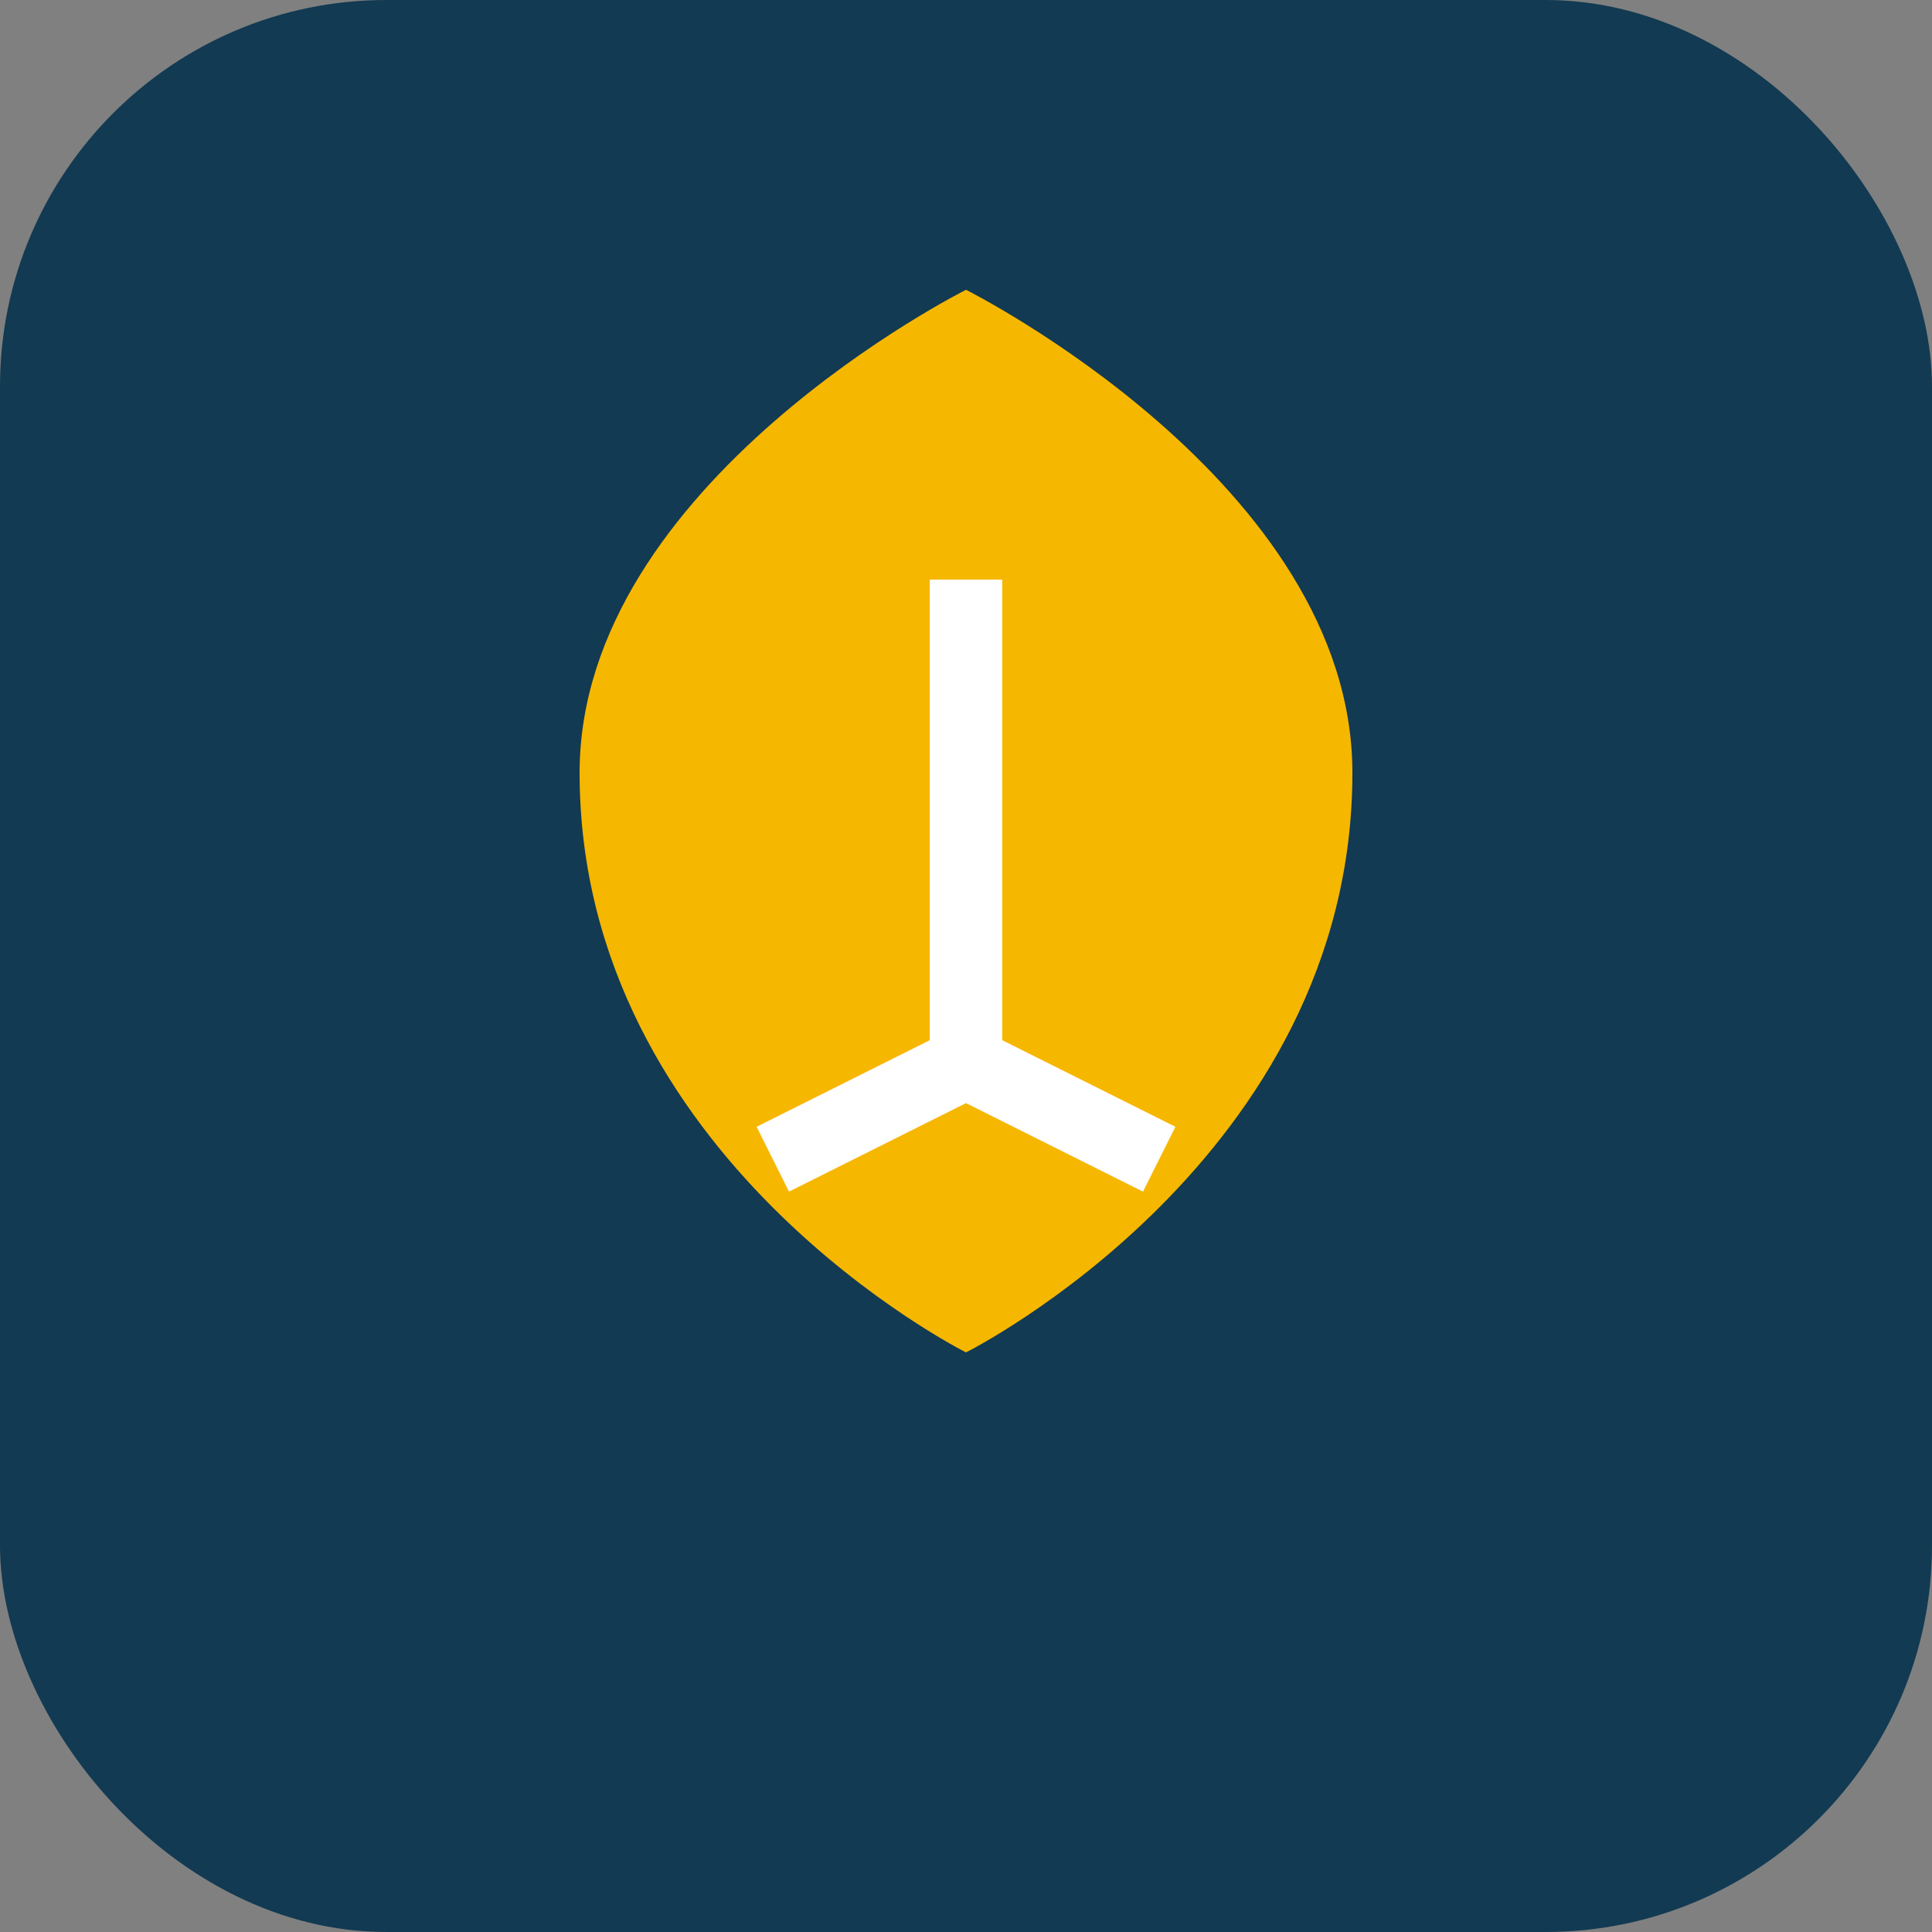 <?xml version="1.0" encoding="UTF-8"?>
<svg xmlns="http://www.w3.org/2000/svg" width="40" height="40" viewBox="0 0 40 40"><rect x="0" y="0" width="40" height="40" fill="#808080" stroke="none"/><rect x="0" y="0" width="40" height="40" rx="8" fill="#123a52"/><path d="M12 16c0-6 8-10 8-10s8 4 8 10c0 8-8 12-8 12s-8-4-8-12z" fill="#f6b700"/><path d="M20 12v10M24 24l-4-2-4 2" stroke="#fff" stroke-width="1.5" fill="none"/></svg>